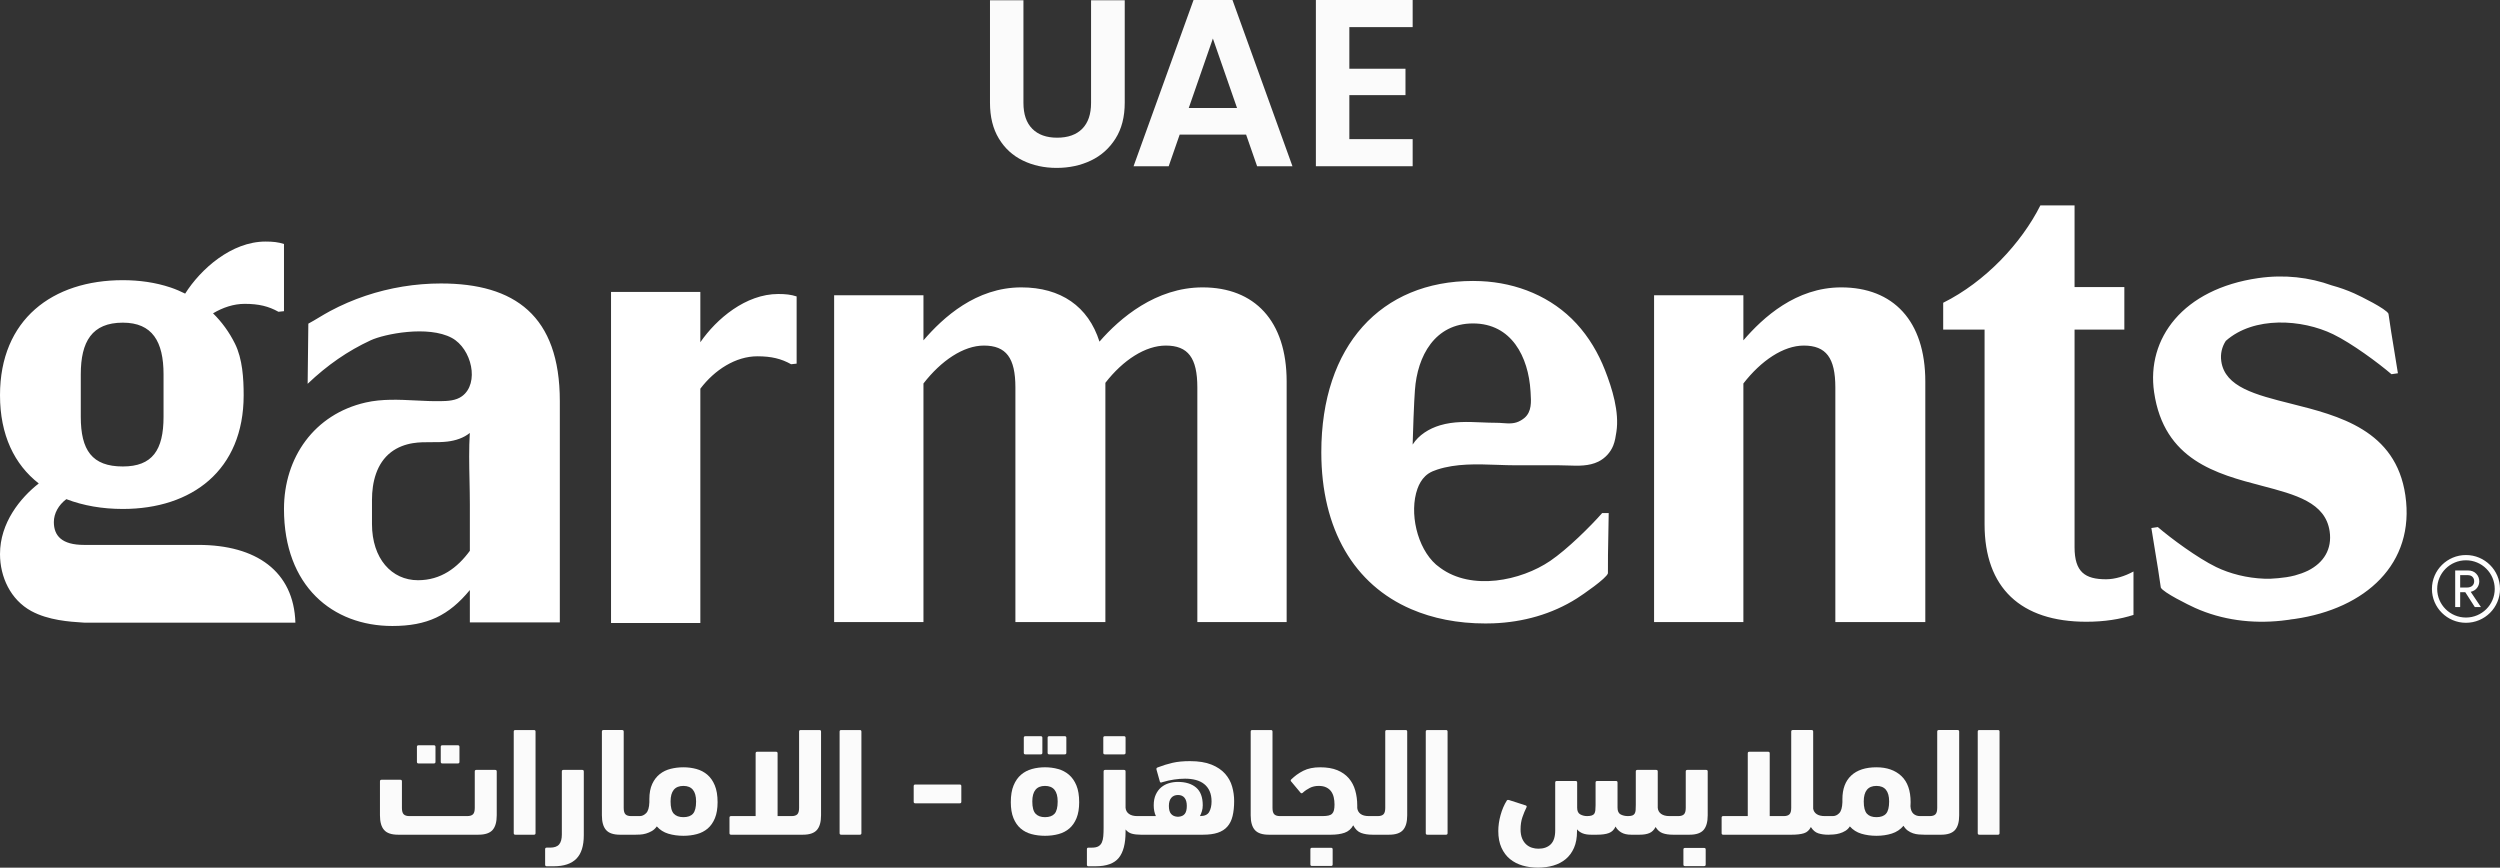 <svg width="170" height="59" viewBox="0 0 170 59" fill="none" xmlns="http://www.w3.org/2000/svg">
<rect x="0" y="0" width="170" height="59" fill="#333333" stroke="none"/>
<path fill-rule="evenodd" clip-rule="evenodd" d="M74.192 7.002C74.192 7.768 73.991 8.353 73.591 8.757C73.19 9.161 72.622 9.363 71.884 9.363C71.159 9.363 70.595 9.161 70.195 8.757C69.794 8.353 69.594 7.768 69.594 7.002V0.016H67.319V6.986C67.319 7.946 67.519 8.757 67.921 9.42C68.32 10.083 68.865 10.582 69.554 10.916C70.24 11.25 71.007 11.417 71.852 11.417C72.707 11.417 73.485 11.25 74.184 10.916C74.882 10.582 75.44 10.083 75.857 9.42C76.275 8.757 76.482 7.946 76.482 6.986V0.016H74.192V7.002Z" fill="#FBFBFB"/>
<path fill-rule="evenodd" clip-rule="evenodd" d="M80.836 7.342L82.476 2.62L84.118 7.342H80.836ZM81.161 0L77.082 11.304H79.471L80.218 9.153H84.735L85.483 11.304H87.887L83.809 0H81.161Z" fill="#FBFBFB"/>
<path fill-rule="evenodd" clip-rule="evenodd" d="M89.48 11.304H96.061V9.461H91.755V6.469H95.573V4.674H91.755V1.844H96.061V0H89.48V11.304Z" fill="#FBFBFB"/>
<path fill-rule="evenodd" clip-rule="evenodd" d="M141.07 37.212V22.411H144.455V19.521H141.07V13.965H138.747C137.452 16.543 134.995 19.166 132.137 20.588V22.411H134.951V35.657C134.951 39.968 137.408 42.279 141.873 42.279C143.105 42.279 144.165 42.107 145.077 41.815V38.861C144.497 39.179 143.829 39.39 143.213 39.39C141.784 39.39 141.07 38.901 141.07 37.212ZM8.352 21.941C6.253 21.941 5.493 23.23 5.493 25.452V28.342C5.493 30.608 6.253 31.72 8.352 31.72C10.361 31.72 11.121 30.608 11.121 28.342V25.452C11.121 23.23 10.361 21.941 8.352 21.941ZM5.717 37.054H13.488C17.422 37.054 19.981 38.847 20.087 42.343H5.782C5.727 42.339 5.668 42.336 5.607 42.332C4.742 42.277 3.293 42.184 2.129 41.552C0.714 40.781 0 39.227 0 37.676C0 35.542 1.385 33.853 2.635 32.875C0.983 31.587 0 29.586 0 26.875C0 21.719 3.573 19.052 8.352 19.052C9.454 19.052 10.564 19.201 11.611 19.553C11.954 19.669 12.278 19.811 12.591 19.966C13.639 18.307 15.732 16.426 18.059 16.426C18.56 16.426 18.935 16.467 19.311 16.592V21.16L18.935 21.201C18.268 20.828 17.6 20.662 16.64 20.662C15.894 20.662 15.159 20.906 14.486 21.306C15.082 21.892 15.586 22.578 15.979 23.372C16.491 24.403 16.569 25.737 16.569 26.875C16.569 31.987 13.041 34.609 8.352 34.609C6.968 34.609 5.672 34.387 4.511 33.942C3.975 34.342 3.662 34.92 3.662 35.498C3.662 36.431 4.199 37.054 5.717 37.054ZM163.565 33.683C162.919 29.241 159.051 28.269 155.778 27.447C153.38 26.844 151.302 26.322 151.048 24.573C150.974 24.069 151.087 23.594 151.353 23.181C153.266 21.486 156.536 21.699 158.655 22.729C159.921 23.345 161.72 24.675 162.62 25.446L163.058 25.382C162.982 24.89 162.897 24.378 162.812 23.863C162.669 22.997 162.524 22.125 162.416 21.333C162.26 21.001 160.531 20.149 160.092 19.951C159.594 19.728 159.083 19.549 158.562 19.407C157.043 18.858 155.347 18.654 153.564 18.911C148.436 19.65 145.948 23.017 146.479 26.669C147.151 31.289 150.729 32.227 153.8 33.032C156.108 33.638 158.13 34.168 158.416 36.131C158.591 37.336 158.016 38.268 156.942 38.805C156.801 38.871 156.658 38.932 156.511 38.986C156.505 38.988 156.5 38.99 156.495 38.991C156.352 39.043 156.206 39.089 156.058 39.129C155.874 39.175 155.686 39.219 155.484 39.248C155.101 39.304 154.736 39.338 154.388 39.354C154.368 39.354 154.348 39.354 154.327 39.354L154.297 39.354C154.23 39.356 154.166 39.355 154.103 39.354C154.06 39.353 154.018 39.352 153.974 39.352C152.8 39.31 151.636 39.014 150.696 38.558C149.43 37.942 147.631 36.612 146.732 35.841L146.293 35.905C146.368 36.39 146.452 36.894 146.536 37.402L146.536 37.404L146.536 37.406L146.537 37.407L146.537 37.408L146.537 37.408L146.537 37.41L146.537 37.411L146.537 37.411L146.537 37.412C146.681 38.281 146.827 39.158 146.935 39.954C147.091 40.286 148.821 41.138 149.26 41.336C151.102 42.165 153.133 42.42 155.136 42.208C155.313 42.19 155.488 42.167 155.665 42.142C155.679 42.14 155.693 42.137 155.707 42.134L155.723 42.131C155.742 42.127 155.761 42.123 155.782 42.12C155.802 42.117 155.823 42.114 155.844 42.112L155.901 42.105L155.901 42.105C155.945 42.1 155.988 42.095 156.033 42.089C160.851 41.395 164.243 38.346 163.565 33.683ZM31.95 37.455C31.102 38.611 29.985 39.455 28.422 39.455C26.635 39.455 25.295 37.989 25.295 35.633V33.988C25.295 32.798 25.599 31.507 26.593 30.746C27.026 30.415 27.546 30.22 28.081 30.134C28.502 30.066 28.92 30.067 29.339 30.068C29.702 30.069 30.065 30.07 30.43 30.026C30.976 29.96 31.52 29.786 31.947 29.441C31.881 30.511 31.904 31.584 31.927 32.657V32.657V32.657V32.657V32.657V32.657V32.657V32.657C31.938 33.202 31.95 33.746 31.95 34.289V37.394C31.95 37.397 31.951 37.402 31.951 37.408C31.953 37.425 31.955 37.448 31.95 37.455ZM29.985 19.276C28.246 19.276 26.507 19.56 24.858 20.113C24.027 20.392 23.218 20.741 22.445 21.154C22.191 21.29 21.945 21.438 21.698 21.585C21.457 21.73 21.216 21.875 20.967 22.008L20.92 26.098C22.265 24.819 23.655 23.859 25.207 23.14C26.137 22.709 29.115 22.11 30.723 22.978C32.078 23.708 32.62 26.064 31.416 26.944C31.001 27.247 30.452 27.272 29.938 27.279C29.39 27.287 28.835 27.26 28.279 27.232C27.128 27.175 25.972 27.118 24.863 27.371C21.373 28.167 19.311 31.109 19.311 34.611C19.311 39.855 22.616 42.567 26.68 42.567C29.047 42.567 30.521 41.856 31.95 40.123V42.322H38.068V27.277C38.068 21.454 34.987 19.276 29.985 19.276ZM81.776 19.542C78.605 19.542 76.149 21.631 74.764 23.231C74.005 20.831 72.129 19.542 69.45 19.542C66.368 19.542 64.135 21.587 62.795 23.142V20.076H56.721V42.3H62.795V26.077C64.001 24.521 65.519 23.499 66.904 23.499C68.422 23.499 69.047 24.342 69.047 26.343V42.3H75.166V26.032C76.372 24.476 77.891 23.499 79.275 23.499C80.794 23.499 81.419 24.342 81.419 26.343V42.3H87.492V25.942C87.492 21.809 85.304 19.542 81.776 19.542ZM118.55 23.142C119.89 21.587 122.123 19.542 125.205 19.542C128.733 19.542 130.921 21.809 130.921 25.942V42.3H124.803V26.343C124.803 24.342 124.178 23.499 122.659 23.499C121.274 23.499 119.757 24.521 118.55 26.077V42.3H112.477V20.076H118.55V23.142ZM47.623 23.272V19.852H41.55V42.365H47.623V33.274V26.653V26.432C48.594 25.15 50.028 24.228 51.501 24.228C52.461 24.228 53.128 24.394 53.796 24.768L54.171 24.727V20.158C53.796 20.033 53.42 19.992 52.92 19.992C50.713 19.992 48.718 21.683 47.623 23.272ZM103.414 28.591C103.5 28.541 103.582 28.487 103.658 28.423C104.165 27.998 104.121 27.317 104.082 26.714L104.075 26.598C103.933 24.267 102.788 21.994 100.165 21.994C97.572 21.994 96.376 24.209 96.215 26.532C96.198 26.782 96.183 27.032 96.169 27.282C96.129 28.047 96.105 28.814 96.081 29.581L96.081 29.583L96.081 29.585C96.074 29.8 96.067 30.015 96.06 30.23C96.475 29.576 97.179 29.144 97.922 28.921C98.853 28.643 99.796 28.682 100.745 28.722C101.08 28.736 101.416 28.75 101.753 28.75C101.908 28.75 102.058 28.761 102.204 28.772C102.624 28.802 103.014 28.831 103.414 28.591ZM100.692 19.117C103.156 19.226 105.522 20.18 107.202 22.008C108.045 22.924 108.686 24.01 109.138 25.165C109.634 26.432 110.121 28.008 109.916 29.363C109.868 29.682 109.819 30.004 109.698 30.303C109.51 30.769 109.146 31.162 108.695 31.387C108.054 31.705 107.314 31.679 106.598 31.653C106.405 31.646 106.214 31.64 106.028 31.64H103.095C102.671 31.64 102.238 31.624 101.801 31.609C100.428 31.56 99.021 31.511 97.73 31.932C97.521 32 97.315 32.082 97.132 32.204C97.056 32.256 96.984 32.315 96.917 32.378C96.673 32.611 96.5 32.917 96.386 33.237C95.815 34.847 96.352 37.248 97.653 38.394C97.74 38.469 97.831 38.536 97.922 38.602L97.944 38.619C100.078 40.183 103.413 39.499 105.415 38.141C106.579 37.35 108.169 35.777 108.948 34.887H109.392C109.386 35.376 109.376 35.886 109.366 36.399L109.366 36.401V36.402L109.366 36.403C109.349 37.287 109.331 38.179 109.339 38.986C109.233 39.336 107.643 40.427 107.237 40.685C105.533 41.767 103.559 42.311 101.548 42.386C101.369 42.392 101.191 42.396 101.013 42.396C99.113 42.396 97.424 42.053 95.96 41.422C92.09 39.755 89.849 36.007 89.849 30.75C89.849 23.505 93.912 19.105 100.165 19.105C100.341 19.105 100.517 19.109 100.692 19.117ZM167.685 38.1C166.607 38.1 165.729 38.973 165.729 40.047C165.729 41.12 166.607 41.993 167.685 41.993C168.764 41.993 169.642 41.12 169.642 40.047C169.642 38.973 168.764 38.1 167.685 38.1ZM167.685 42.35C166.409 42.35 165.371 41.317 165.371 40.047C165.371 38.776 166.409 37.742 167.685 37.742C168.962 37.742 170 38.776 170 40.047C170 41.317 168.962 42.35 167.685 42.35ZM167.806 39.11H167.292V39.953H167.739C167.902 39.953 168.026 39.913 168.114 39.835C168.2 39.756 168.244 39.654 168.244 39.528C168.244 39.405 168.206 39.304 168.128 39.226C168.052 39.149 167.944 39.11 167.806 39.11ZM168.704 41.281H168.288L167.638 40.269H167.292V41.281H166.953V38.79H167.803C168.054 38.79 168.247 38.864 168.383 39.012C168.52 39.156 168.59 39.33 168.59 39.532C168.59 39.7 168.538 39.851 168.435 39.983C168.332 40.115 168.19 40.202 168.007 40.243L168.704 41.281Z" fill="white"/>
<path fill-rule="evenodd" clip-rule="evenodd" d="M36.312 49.643H35.039C34.969 49.643 34.934 49.678 34.934 49.748V56.655C34.934 56.725 34.969 56.76 35.039 56.76H36.312C36.382 56.76 36.417 56.725 36.417 56.655V49.748C36.417 49.678 36.382 49.643 36.312 49.643Z" fill="#FBFBFB"/>
<path fill-rule="evenodd" clip-rule="evenodd" d="M39.593 52.353H38.31C38.24 52.353 38.205 52.389 38.205 52.458V56.75C38.205 57.05 38.144 57.273 38.021 57.42C37.898 57.566 37.693 57.639 37.406 57.639H37.174C37.104 57.639 37.069 57.674 37.069 57.744V58.801C37.069 58.87 37.104 58.906 37.174 58.906H37.658C38.345 58.906 38.857 58.735 39.194 58.393C39.53 58.051 39.698 57.521 39.698 56.802V52.458C39.698 52.389 39.663 52.353 39.593 52.353Z" fill="#FBFBFB"/>
<path fill-rule="evenodd" clip-rule="evenodd" d="M47.123 55.332C46.983 55.489 46.766 55.567 46.472 55.567C46.184 55.567 45.967 55.489 45.819 55.332C45.672 55.174 45.599 54.897 45.599 54.499C45.599 53.795 45.889 53.442 46.472 53.442C47.046 53.442 47.334 53.795 47.334 54.499C47.334 54.897 47.264 55.174 47.123 55.332ZM48.097 52.678C47.882 52.496 47.635 52.368 47.355 52.291C47.074 52.214 46.78 52.176 46.472 52.176C46.17 52.176 45.881 52.211 45.603 52.281C45.327 52.35 45.081 52.468 44.867 52.636C44.654 52.804 44.482 53.027 44.352 53.306C44.222 53.586 44.157 53.931 44.157 54.342V54.552C44.144 54.915 44.07 55.162 43.937 55.295C43.803 55.428 43.66 55.494 43.505 55.494H43.2H42.916C42.742 55.494 42.613 55.454 42.532 55.373C42.452 55.293 42.412 55.148 42.412 54.939V49.747C42.412 49.678 42.377 49.642 42.306 49.642H41.034C40.964 49.642 40.929 49.678 40.929 49.747V55.441C40.929 55.895 41.024 56.228 41.213 56.441C41.402 56.654 41.718 56.761 42.159 56.761H43.2C43.299 56.761 43.411 56.757 43.537 56.75C43.664 56.743 43.793 56.72 43.926 56.682C44.059 56.644 44.191 56.587 44.32 56.514C44.45 56.441 44.564 56.335 44.663 56.195C44.873 56.432 45.134 56.598 45.446 56.692C45.758 56.786 46.1 56.834 46.472 56.834C46.8 56.834 47.108 56.795 47.391 56.718C47.675 56.642 47.921 56.514 48.128 56.337C48.334 56.158 48.498 55.923 48.617 55.63C48.736 55.337 48.796 54.977 48.796 54.552C48.796 54.091 48.732 53.709 48.606 53.406C48.48 53.102 48.31 52.86 48.097 52.678Z" fill="#FBFBFB"/>
<path fill-rule="evenodd" clip-rule="evenodd" d="M33.672 52.353H32.389C32.319 52.353 32.284 52.389 32.284 52.458V54.939C32.284 55.148 32.244 55.293 32.163 55.373C32.082 55.453 31.951 55.494 31.768 55.494H27.835C27.66 55.494 27.532 55.453 27.452 55.373C27.371 55.293 27.331 55.148 27.331 54.939V53.128C27.331 53.058 27.295 53.024 27.225 53.024H25.942C25.872 53.024 25.837 53.058 25.837 53.128V55.441C25.837 55.895 25.932 56.228 26.121 56.441C26.31 56.654 26.626 56.76 27.068 56.76H32.526C32.982 56.76 33.304 56.654 33.493 56.441C33.683 56.228 33.778 55.895 33.778 55.441V52.458C33.778 52.389 33.742 52.353 33.672 52.353Z" fill="#FBFBFB"/>
<path fill-rule="evenodd" clip-rule="evenodd" d="M75.129 51.297H76.433C76.504 51.297 76.539 51.261 76.539 51.192V50.166C76.539 50.096 76.504 50.062 76.433 50.062H75.129C75.059 50.062 75.024 50.096 75.024 50.166V51.192C75.024 51.261 75.059 51.297 75.129 51.297Z" fill="#FBFBFB"/>
<path fill-rule="evenodd" clip-rule="evenodd" d="M71.344 51.297H72.405C72.476 51.297 72.511 51.261 72.511 51.192V50.166C72.511 50.096 72.476 50.062 72.405 50.062H71.344C71.273 50.062 71.238 50.096 71.238 50.166V51.192C71.238 51.261 71.273 51.297 71.344 51.297Z" fill="#FBFBFB"/>
<path fill-rule="evenodd" clip-rule="evenodd" d="M55.726 49.643H54.443C54.373 49.643 54.338 49.678 54.338 49.748V54.939C54.338 55.148 54.297 55.293 54.217 55.373C54.136 55.453 54.008 55.494 53.833 55.494H52.876V51.223C52.876 51.154 52.841 51.119 52.771 51.119H51.488C51.418 51.119 51.383 51.154 51.383 51.223V55.494H49.71C49.64 55.494 49.605 55.529 49.605 55.598V56.655C49.605 56.725 49.64 56.76 49.71 56.76H54.601C55.042 56.76 55.358 56.654 55.547 56.441C55.736 56.228 55.831 55.895 55.831 55.442V49.748C55.831 49.678 55.796 49.643 55.726 49.643Z" fill="#FBFBFB"/>
<path fill-rule="evenodd" clip-rule="evenodd" d="M30.075 51.914H31.138C31.208 51.914 31.243 51.879 31.243 51.809V50.783C31.243 50.714 31.208 50.679 31.138 50.679H30.075C30.005 50.679 29.971 50.714 29.971 50.783V51.809C29.971 51.879 30.005 51.914 30.075 51.914Z" fill="#FBFBFB"/>
<path fill-rule="evenodd" clip-rule="evenodd" d="M69.724 51.297H70.775C70.846 51.297 70.881 51.261 70.881 51.192V50.166C70.881 50.096 70.846 50.062 70.775 50.062H69.724C69.654 50.062 69.618 50.096 69.618 50.166V51.192C69.618 51.261 69.654 51.297 69.724 51.297Z" fill="#FBFBFB"/>
<path fill-rule="evenodd" clip-rule="evenodd" d="M28.456 51.914H29.508C29.578 51.914 29.613 51.879 29.613 51.809V50.783C29.613 50.714 29.578 50.679 29.508 50.679H28.456C28.386 50.679 28.351 50.714 28.351 50.783V51.809C28.351 51.879 28.386 51.914 28.456 51.914Z" fill="#FBFBFB"/>
<path fill-rule="evenodd" clip-rule="evenodd" d="M90.516 57.65H89.211C89.141 57.65 89.106 57.685 89.106 57.755V58.781C89.106 58.85 89.141 58.885 89.211 58.885H90.516C90.585 58.885 90.621 58.85 90.621 58.781V57.755C90.621 57.685 90.585 57.65 90.516 57.65Z" fill="#FBFBFB"/>
<path fill-rule="evenodd" clip-rule="evenodd" d="M95.585 49.643H94.301C94.231 49.643 94.197 49.678 94.197 49.748V54.939C94.197 55.148 94.156 55.293 94.075 55.373C93.995 55.453 93.867 55.494 93.692 55.494H93.324H93.082C92.836 55.494 92.649 55.445 92.519 55.347C92.389 55.25 92.314 55.117 92.293 54.95V54.782C92.293 54.412 92.247 54.068 92.156 53.751C92.065 53.434 91.92 53.158 91.72 52.924C91.52 52.691 91.26 52.507 90.942 52.374C90.622 52.242 90.232 52.176 89.769 52.176C89.32 52.176 88.94 52.254 88.628 52.411C88.316 52.568 88.037 52.769 87.792 53.013C87.75 53.055 87.76 53.107 87.823 53.17L88.444 53.913C88.493 53.955 88.542 53.952 88.591 53.903C88.738 53.77 88.9 53.66 89.075 53.573C89.25 53.486 89.45 53.442 89.674 53.442C89.877 53.442 90.048 53.475 90.184 53.542C90.321 53.608 90.431 53.698 90.516 53.813C90.6 53.929 90.659 54.063 90.694 54.217C90.729 54.37 90.747 54.535 90.747 54.709C90.747 54.862 90.734 54.989 90.71 55.091C90.685 55.192 90.643 55.272 90.584 55.332C90.525 55.391 90.442 55.433 90.337 55.457C90.232 55.481 90.095 55.494 89.927 55.494H87.318H87.034C86.859 55.494 86.732 55.453 86.651 55.373C86.57 55.293 86.53 55.148 86.53 54.939V49.748C86.53 49.678 86.494 49.643 86.425 49.643H85.152C85.082 49.643 85.047 49.678 85.047 49.748V55.442C85.047 55.895 85.141 56.228 85.331 56.441C85.52 56.654 85.835 56.76 86.278 56.76H87.318H90.516C90.866 56.76 91.169 56.717 91.425 56.63C91.681 56.542 91.879 56.373 92.02 56.121C92.159 56.387 92.338 56.56 92.556 56.64C92.773 56.72 93.029 56.76 93.324 56.76H94.459C94.901 56.76 95.217 56.654 95.406 56.441C95.596 56.228 95.69 55.895 95.69 55.442V49.748C95.69 49.678 95.654 49.643 95.585 49.643Z" fill="#FBFBFB"/>
<path fill-rule="evenodd" clip-rule="evenodd" d="M80.567 55.342C80.476 55.457 80.338 55.522 80.156 55.536H80.041C79.865 55.522 79.729 55.457 79.631 55.342C79.532 55.227 79.484 55.047 79.484 54.803C79.484 54.566 79.537 54.383 79.646 54.253C79.755 54.124 79.907 54.06 80.104 54.06C80.3 54.06 80.449 54.124 80.551 54.253C80.653 54.383 80.703 54.566 80.703 54.803C80.703 55.047 80.657 55.227 80.567 55.342ZM83.306 52.615C83.078 52.358 82.77 52.15 82.381 51.993C81.992 51.836 81.503 51.757 80.914 51.757C80.458 51.757 80.064 51.795 79.73 51.872C79.398 51.949 79.059 52.053 78.716 52.186C78.667 52.207 78.64 52.234 78.637 52.265C78.633 52.296 78.639 52.333 78.653 52.374L78.874 53.16C78.887 53.202 78.915 53.219 78.957 53.212C79 53.205 79.035 53.194 79.063 53.181C79.315 53.104 79.573 53.046 79.836 53.008C80.099 52.969 80.349 52.95 80.588 52.95C80.854 52.95 81.098 52.98 81.319 53.039C81.539 53.098 81.729 53.191 81.886 53.317C82.044 53.442 82.167 53.603 82.254 53.798C82.342 53.993 82.386 54.227 82.386 54.499C82.386 54.778 82.333 55.014 82.228 55.206C82.124 55.398 81.913 55.494 81.597 55.494C81.647 55.396 81.69 55.286 81.729 55.164C81.767 55.042 81.787 54.908 81.787 54.761C81.787 54.21 81.636 53.807 81.334 53.552C81.033 53.297 80.62 53.17 80.093 53.17C79.883 53.17 79.68 53.2 79.484 53.259C79.287 53.318 79.114 53.411 78.963 53.537C78.812 53.662 78.689 53.826 78.595 54.028C78.5 54.231 78.453 54.475 78.453 54.761C78.453 55.04 78.502 55.285 78.6 55.494H77.57H77.569H77.338C77.093 55.494 76.901 55.443 76.765 55.342C76.628 55.241 76.553 55.103 76.538 54.928V52.458C76.538 52.389 76.504 52.353 76.433 52.353H75.151C75.081 52.353 75.045 52.389 75.045 52.458V56.289C75.045 56.506 75.038 56.697 75.024 56.865C75.01 57.032 74.977 57.174 74.924 57.289C74.872 57.404 74.793 57.491 74.687 57.551C74.583 57.61 74.436 57.64 74.246 57.64H74.014C73.944 57.64 73.91 57.674 73.91 57.744V58.801C73.91 58.87 73.944 58.906 74.014 58.906H74.498C75.241 58.906 75.767 58.716 76.076 58.336C76.385 57.955 76.538 57.367 76.538 56.572V56.404C76.658 56.551 76.801 56.647 76.97 56.692C77.138 56.737 77.338 56.76 77.569 56.76H77.57H81.808C82.207 56.76 82.542 56.715 82.812 56.624C83.082 56.534 83.3 56.394 83.464 56.205C83.629 56.017 83.746 55.778 83.816 55.489C83.886 55.199 83.922 54.859 83.922 54.468C83.922 54.133 83.876 53.805 83.784 53.484C83.694 53.163 83.534 52.873 83.306 52.615Z" fill="#FBFBFB"/>
<path fill-rule="evenodd" clip-rule="evenodd" d="M116.019 52.353H114.735C114.666 52.353 114.631 52.389 114.631 52.458V54.939C114.631 55.148 114.59 55.293 114.509 55.373C114.429 55.453 114.301 55.494 114.126 55.494H113.758H113.527C113.281 55.494 113.09 55.443 112.953 55.342C112.816 55.24 112.741 55.103 112.727 54.929V52.458C112.727 52.389 112.692 52.353 112.622 52.353H111.338C111.268 52.353 111.234 52.389 111.234 52.458V54.74C111.234 54.88 111.23 54.997 111.223 55.091C111.216 55.185 111.195 55.261 111.16 55.321C111.125 55.38 111.072 55.424 111.002 55.452C110.932 55.48 110.831 55.494 110.697 55.494C110.514 55.494 110.352 55.457 110.208 55.384C110.064 55.31 109.992 55.155 109.992 54.918V53.212C109.992 53.142 109.958 53.107 109.888 53.107H108.605C108.535 53.107 108.499 53.142 108.499 53.212V54.75C108.499 54.89 108.494 55.007 108.484 55.101C108.473 55.195 108.45 55.27 108.415 55.326C108.38 55.382 108.322 55.424 108.242 55.452C108.161 55.48 108.054 55.494 107.92 55.494C107.753 55.494 107.598 55.455 107.458 55.378C107.318 55.302 107.247 55.152 107.247 54.929V53.212C107.247 53.142 107.213 53.107 107.143 53.107H105.86C105.79 53.107 105.754 53.142 105.754 53.212V56.467C105.754 56.9 105.652 57.216 105.449 57.414C105.246 57.613 104.966 57.712 104.608 57.712C104.461 57.712 104.316 57.69 104.172 57.644C104.027 57.599 103.898 57.524 103.782 57.42C103.667 57.315 103.573 57.179 103.504 57.012C103.434 56.844 103.398 56.638 103.398 56.394C103.398 56.087 103.441 55.811 103.525 55.567C103.609 55.323 103.7 55.103 103.798 54.908C103.812 54.88 103.818 54.853 103.814 54.829C103.81 54.805 103.791 54.785 103.756 54.771L102.62 54.405C102.543 54.384 102.49 54.394 102.463 54.437C102.28 54.729 102.138 55.061 102.037 55.431C101.935 55.8 101.884 56.16 101.884 56.509C101.884 56.949 101.956 57.327 102.1 57.644C102.244 57.962 102.438 58.22 102.683 58.419C102.928 58.618 103.215 58.764 103.541 58.859C103.867 58.953 104.212 59 104.576 59C104.948 59 105.296 58.953 105.622 58.859C105.948 58.764 106.231 58.618 106.469 58.419C106.708 58.22 106.895 57.965 107.032 57.655C107.168 57.344 107.237 56.969 107.237 56.53V56.394C107.336 56.513 107.461 56.603 107.616 56.666C107.77 56.728 107.959 56.76 108.184 56.76H108.594C108.937 56.76 109.209 56.722 109.409 56.645C109.609 56.568 109.758 56.422 109.856 56.205C109.947 56.373 110.078 56.507 110.25 56.608C110.422 56.709 110.644 56.76 110.918 56.76H111.496C111.762 56.76 111.984 56.724 112.159 56.65C112.335 56.577 112.474 56.439 112.58 56.237C112.713 56.453 112.876 56.594 113.069 56.66C113.261 56.727 113.491 56.76 113.758 56.76H114.893C115.335 56.76 115.651 56.654 115.84 56.441C116.029 56.228 116.124 55.895 116.124 55.441V52.458C116.124 52.389 116.089 52.353 116.019 52.353Z" fill="#FBFBFB"/>
<path fill-rule="evenodd" clip-rule="evenodd" d="M115.882 57.66H114.578C114.508 57.66 114.472 57.695 114.472 57.765V58.791C114.472 58.861 114.508 58.895 114.578 58.895H115.882C115.952 58.895 115.987 58.861 115.987 58.791V57.765C115.987 57.695 115.952 57.66 115.882 57.66Z" fill="#FBFBFB"/>
<path fill-rule="evenodd" clip-rule="evenodd" d="M98.329 49.643H97.057C96.987 49.643 96.952 49.678 96.952 49.748V56.655C96.952 56.725 96.987 56.76 97.057 56.76H98.329C98.399 56.76 98.435 56.725 98.435 56.655V49.748C98.435 49.678 98.399 49.643 98.329 49.643Z" fill="#FBFBFB"/>
<path fill-rule="evenodd" clip-rule="evenodd" d="M71.712 55.331C71.571 55.488 71.354 55.567 71.06 55.567C70.779 55.567 70.565 55.488 70.418 55.331C70.271 55.174 70.197 54.897 70.197 54.499C70.197 53.795 70.484 53.442 71.06 53.442C71.634 53.442 71.922 53.795 71.922 54.499C71.922 54.897 71.851 55.174 71.712 55.331ZM72.684 52.678C72.471 52.496 72.223 52.368 71.943 52.291C71.662 52.214 71.368 52.175 71.06 52.175C70.751 52.175 70.456 52.214 70.176 52.291C69.895 52.368 69.648 52.496 69.435 52.678C69.221 52.86 69.051 53.102 68.925 53.406C68.798 53.709 68.735 54.091 68.735 54.551C68.735 54.977 68.795 55.337 68.914 55.63C69.033 55.922 69.196 56.158 69.403 56.336C69.61 56.514 69.855 56.642 70.139 56.718C70.423 56.795 70.73 56.834 71.06 56.834C71.389 56.834 71.696 56.795 71.979 56.718C72.263 56.642 72.509 56.514 72.716 56.336C72.923 56.158 73.086 55.922 73.205 55.63C73.324 55.337 73.384 54.977 73.384 54.551C73.384 54.091 73.321 53.709 73.195 53.406C73.068 53.102 72.898 52.86 72.684 52.678Z" fill="#FBFBFB"/>
<path fill-rule="evenodd" clip-rule="evenodd" d="M135.864 49.643H134.592C134.522 49.643 134.486 49.678 134.486 49.748V56.655C134.486 56.725 134.522 56.76 134.592 56.76H135.864C135.934 56.76 135.969 56.725 135.969 56.655V49.748C135.969 49.678 135.934 49.643 135.864 49.643Z" fill="#FBFBFB"/>
<path fill-rule="evenodd" clip-rule="evenodd" d="M65.265 53.348H62.236C62.166 53.348 62.131 53.383 62.131 53.453V54.521C62.131 54.59 62.166 54.625 62.236 54.625H65.265C65.335 54.625 65.37 54.59 65.37 54.521V53.453C65.37 53.383 65.335 53.348 65.265 53.348Z" fill="#FBFBFB"/>
<path fill-rule="evenodd" clip-rule="evenodd" d="M58.471 49.643H57.198C57.128 49.643 57.093 49.678 57.093 49.748V56.655C57.093 56.725 57.128 56.76 57.198 56.76H58.471C58.541 56.76 58.576 56.725 58.576 56.655V49.748C58.576 49.678 58.541 49.643 58.471 49.643Z" fill="#FBFBFB"/>
<path fill-rule="evenodd" clip-rule="evenodd" d="M128.25 55.332C128.109 55.489 127.892 55.567 127.598 55.567C127.31 55.567 127.094 55.489 126.951 55.332C126.807 55.174 126.735 54.897 126.735 54.499C126.735 53.795 127.022 53.442 127.598 53.442C128.172 53.442 128.461 53.795 128.461 54.499C128.461 54.897 128.39 55.174 128.25 55.332ZM133.119 49.642H131.836C131.766 49.642 131.731 49.678 131.731 49.747V54.939C131.731 55.148 131.69 55.293 131.609 55.373C131.53 55.454 131.401 55.494 131.226 55.494H130.868H130.858H130.563C130.381 55.494 130.231 55.44 130.111 55.332C129.992 55.223 129.926 55.054 129.911 54.824C129.911 54.782 129.913 54.738 129.917 54.693C129.92 54.648 129.922 54.6 129.922 54.552C129.922 53.756 129.711 53.161 129.291 52.767C128.87 52.373 128.306 52.176 127.598 52.176C126.855 52.176 126.283 52.362 125.883 52.736C125.484 53.109 125.284 53.645 125.284 54.342V54.552C125.27 54.915 125.198 55.162 125.068 55.295C124.939 55.428 124.793 55.494 124.632 55.494H124.327H124.085C123.854 55.494 123.671 55.45 123.538 55.363C123.405 55.276 123.324 55.152 123.296 54.991V49.747C123.296 49.678 123.261 49.642 123.191 49.642H121.908C121.838 49.642 121.803 49.678 121.803 49.747V54.939C121.803 55.148 121.763 55.293 121.682 55.373C121.601 55.454 121.473 55.494 121.298 55.494H120.341V51.223C120.341 51.154 120.306 51.119 120.236 51.119H118.952C118.883 51.119 118.848 51.154 118.848 51.223V55.494H117.176C117.105 55.494 117.07 55.529 117.07 55.598V56.656C117.07 56.725 117.105 56.761 117.176 56.761H121.814C122.178 56.761 122.464 56.727 122.67 56.661C122.877 56.595 123.034 56.453 123.139 56.237C123.279 56.461 123.447 56.603 123.644 56.666C123.84 56.729 124.068 56.761 124.327 56.761C124.432 56.761 124.551 56.755 124.685 56.744C124.817 56.734 124.953 56.71 125.089 56.671C125.226 56.633 125.358 56.575 125.484 56.499C125.61 56.422 125.712 56.32 125.789 56.195C125.999 56.432 126.26 56.598 126.572 56.692C126.885 56.786 127.226 56.834 127.598 56.834C127.976 56.834 128.325 56.783 128.644 56.682C128.963 56.58 129.228 56.404 129.438 56.153C129.522 56.293 129.62 56.403 129.733 56.483C129.845 56.563 129.964 56.624 130.09 56.666C130.216 56.708 130.346 56.734 130.479 56.744C130.607 56.755 130.73 56.759 130.851 56.76C130.854 56.76 130.856 56.761 130.858 56.761H131.993C132.435 56.761 132.751 56.654 132.94 56.441C133.13 56.228 133.224 55.895 133.224 55.441V49.747C133.224 49.678 133.189 49.642 133.119 49.642Z" fill="#FBFBFB"/>
</svg>
